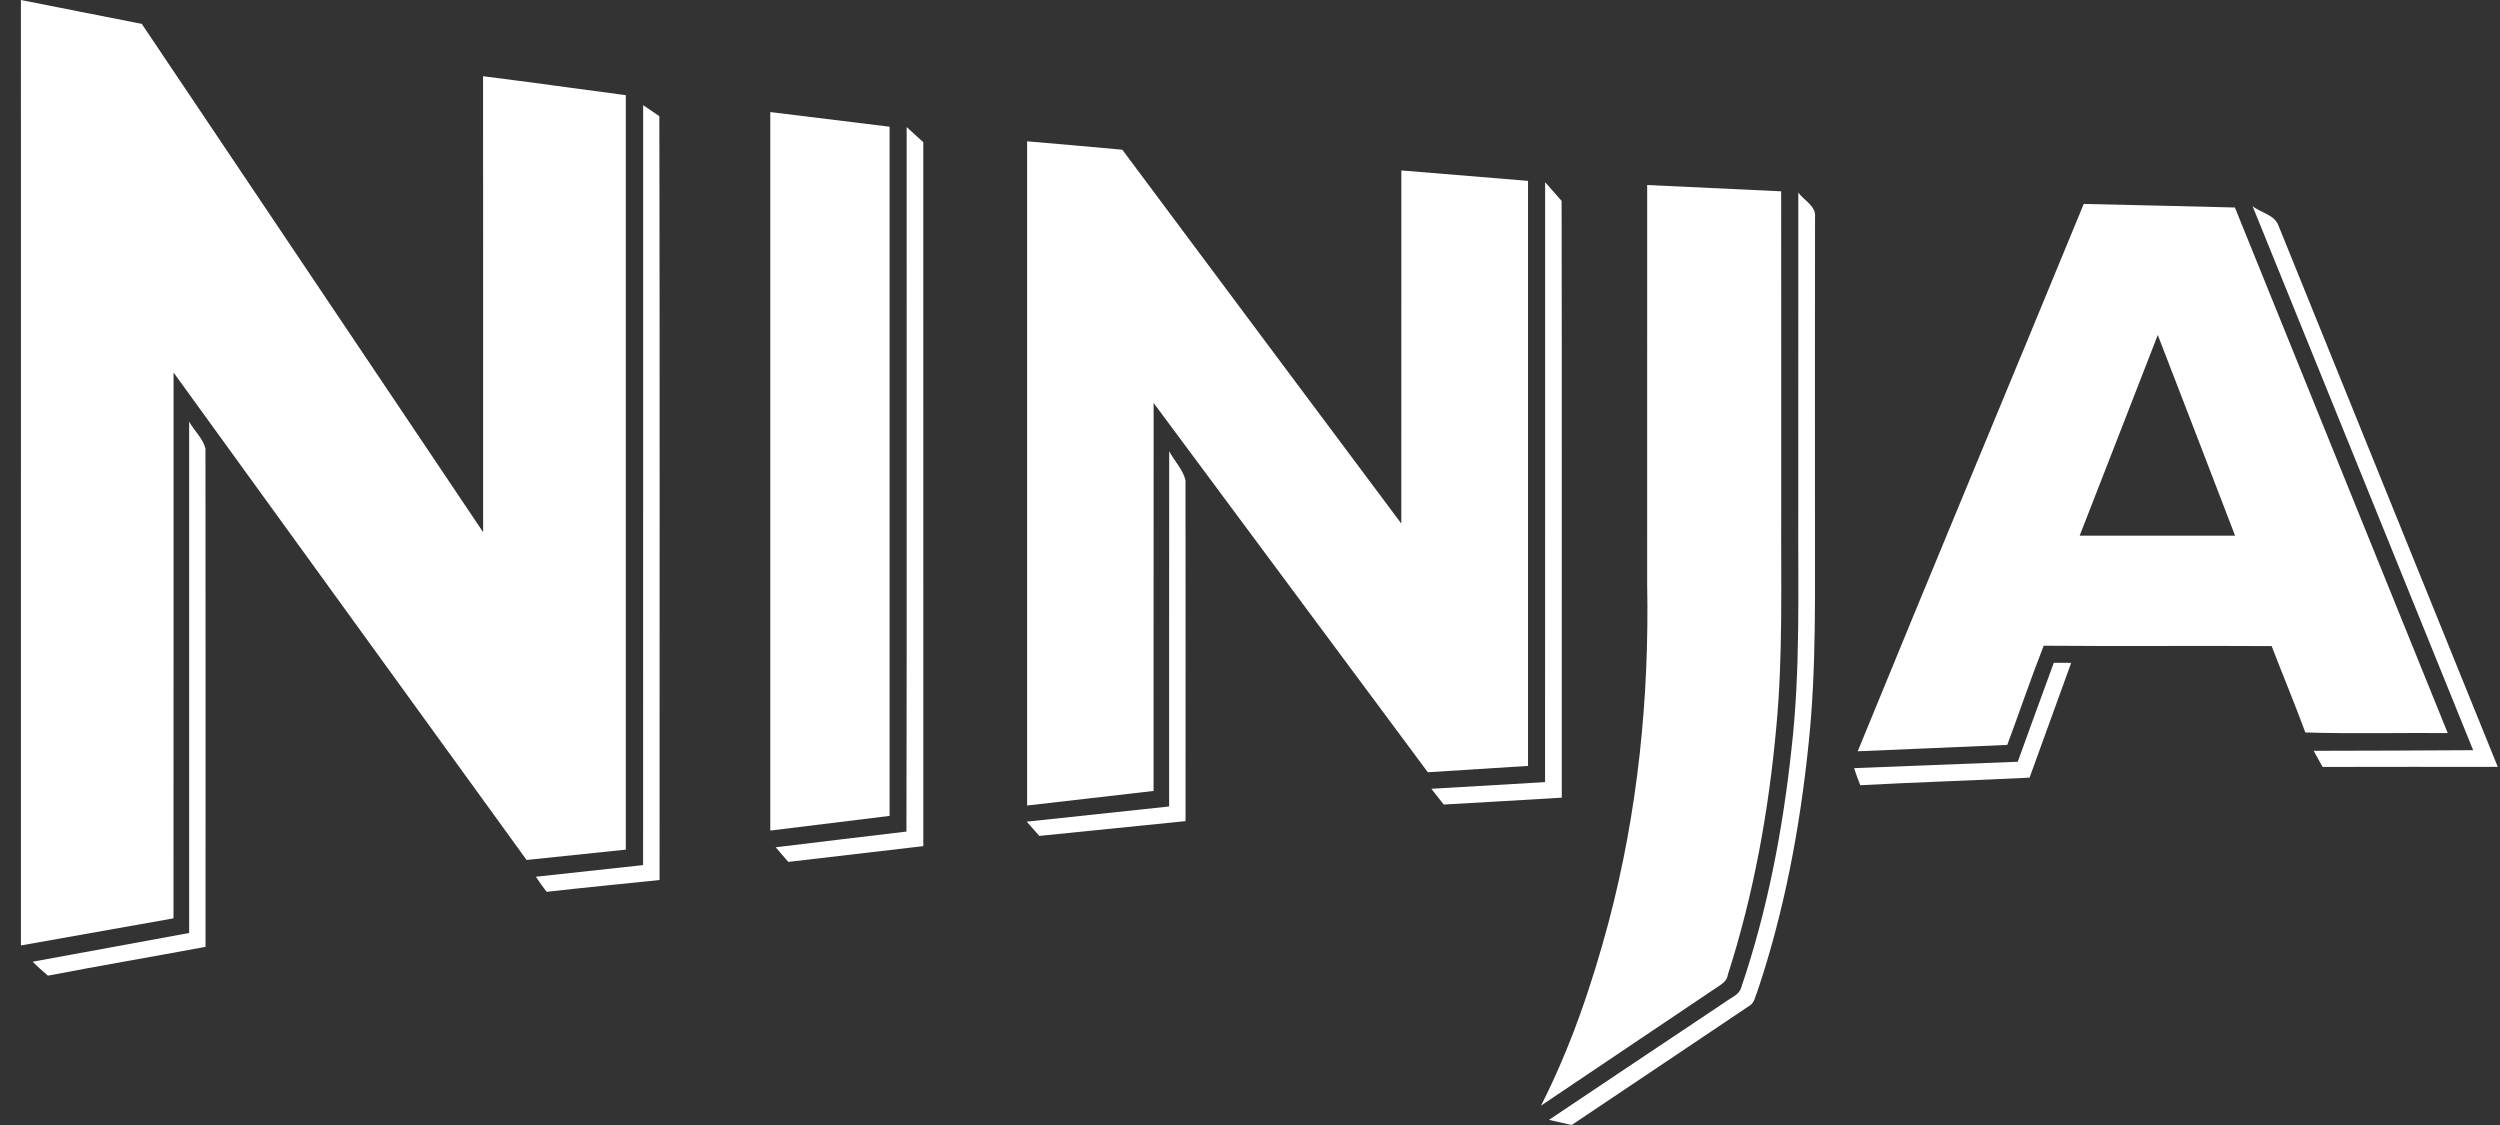 <svg xmlns="http://www.w3.org/2000/svg" width="80" height="36" viewBox="0 0 80 36" fill="none"><rect x="0" y="0" width="80" height="36" fill="#333333" stroke="none"/><path d="M0.669 0C1.959 0.253 3.246 0.513 4.537 0.764C8.181 6.183 11.816 11.608 15.46 17.029C15.459 12.165 15.463 7.301 15.458 2.439C16.982 2.63 18.503 2.845 20.026 3.046C20.027 11.094 20.027 19.14 20.026 27.188C18.967 27.297 17.909 27.41 16.851 27.519C13.086 22.319 9.32 17.12 5.554 11.921C5.552 17.743 5.556 23.566 5.552 29.387C3.925 29.676 2.298 29.965 0.67 30.254C0.668 20.17 0.669 10.085 0.669 0Z" fill="white"></path><path d="M20.581 3.365C20.753 3.485 20.925 3.601 21.099 3.718C21.116 11.865 21.103 20.012 21.106 28.16C19.9 28.287 18.694 28.402 17.491 28.538C17.373 28.379 17.255 28.221 17.148 28.056C18.291 27.93 19.436 27.806 20.579 27.683C20.583 19.576 20.579 11.47 20.581 3.365Z" fill="white"></path><path d="M24.649 3.586C25.922 3.741 27.194 3.896 28.467 4.055C28.468 11.407 28.468 18.758 28.467 26.109C27.194 26.267 25.922 26.423 24.649 26.578C24.648 18.914 24.648 11.25 24.649 3.586Z" fill="white"></path><path d="M29.013 4.067C29.19 4.227 29.367 4.389 29.545 4.55C29.548 12.058 29.547 19.566 29.546 27.076C28.106 27.243 26.667 27.413 25.226 27.581C25.09 27.426 24.955 27.27 24.821 27.113C26.216 26.946 27.61 26.773 29.006 26.61C29.023 19.096 29.008 11.581 29.013 4.067Z" fill="white"></path><path d="M32.868 4.522C33.883 4.611 34.899 4.696 35.914 4.791C38.888 8.78 41.863 12.768 44.842 16.754C44.845 12.987 44.842 9.221 44.843 5.454C46.194 5.564 47.546 5.675 48.897 5.788C48.898 12.028 48.899 18.269 48.897 24.509C47.827 24.578 46.758 24.642 45.69 24.712C42.762 20.775 39.843 16.832 36.916 12.895C36.913 17.034 36.916 21.172 36.914 25.31C35.566 25.464 34.217 25.624 32.868 25.776C32.867 18.692 32.867 11.606 32.868 4.522Z" fill="white"></path><path d="M49.444 5.83C49.617 6.03 49.793 6.23 49.971 6.428C49.985 12.793 49.972 19.159 49.977 25.525C48.717 25.597 47.458 25.679 46.198 25.745C46.066 25.577 45.935 25.409 45.804 25.241C47.016 25.169 48.229 25.101 49.442 25.028C49.447 18.628 49.442 12.229 49.444 5.83Z" fill="white"></path><path d="M52.71 5.921C54.139 5.988 55.568 6.056 56.997 6.122C57.002 9.536 56.997 12.95 56.999 16.364C56.987 18.653 57.057 20.949 56.845 23.232C56.602 25.933 56.118 28.62 55.287 31.205C55.25 31.45 54.998 31.542 54.822 31.675C52.983 32.908 51.149 34.148 49.312 35.381C50.258 33.521 50.932 31.536 51.472 29.523C52.408 25.992 52.781 22.326 52.709 18.677C52.71 14.425 52.708 10.174 52.71 5.921Z" fill="white"></path><path d="M57.546 6.162C57.728 6.417 58.123 6.592 58.081 6.952C58.074 10.087 58.08 13.222 58.079 16.357C58.07 18.835 58.136 21.32 57.876 23.788C57.6 26.482 57.099 29.166 56.233 31.735C56.167 31.883 56.146 32.077 56 32.172C54.097 33.446 52.199 34.728 50.294 36C50.051 35.946 49.81 35.89 49.567 35.836C51.449 34.572 53.337 33.315 55.221 32.055C55.402 31.917 55.663 31.832 55.724 31.586C56.559 29.128 57.047 26.561 57.326 23.983C57.617 21.454 57.534 18.905 57.545 16.366C57.545 12.964 57.544 9.563 57.546 6.162Z" fill="white"></path><path d="M66.68 6.526C68.293 6.558 69.905 6.603 71.517 6.64C73.79 12.245 76.058 17.853 78.327 23.458C76.809 23.446 75.289 23.485 73.771 23.439C73.43 22.511 73.047 21.599 72.693 20.675C70.261 20.66 67.83 20.684 65.398 20.663C64.986 21.712 64.626 22.781 64.233 23.837C62.638 23.909 61.042 23.97 59.447 24.041C61.838 18.195 64.277 12.368 66.68 6.526ZM69.049 10.72C68.22 12.863 67.381 15 66.549 17.142C68.207 17.141 69.865 17.143 71.523 17.141C70.699 15 69.878 12.858 69.049 10.72Z" fill="white"></path><path d="M72.083 6.6C72.348 6.809 72.781 6.869 72.91 7.216C75.246 12.992 77.591 18.764 79.928 24.539C78.059 24.539 76.192 24.537 74.323 24.542C74.228 24.369 74.132 24.198 74.037 24.026C75.738 24.024 77.439 24.016 79.141 24.006C76.79 18.204 74.439 12.401 72.083 6.6Z" fill="white"></path><path d="M6.053 13.491C6.212 13.786 6.501 14.031 6.575 14.362C6.582 19.675 6.576 24.987 6.577 30.299C4.897 30.611 3.211 30.9 1.532 31.221C1.366 31.076 1.2 30.931 1.046 30.774C2.715 30.468 4.384 30.165 6.053 29.855C6.051 24.4 6.051 18.946 6.053 13.491Z" fill="white"></path><path d="M37.414 14.437C37.575 14.751 37.853 15.021 37.936 15.367C37.941 19.004 37.939 22.64 37.937 26.276C36.378 26.434 34.817 26.592 33.257 26.749C33.122 26.597 32.988 26.446 32.855 26.293C34.373 26.128 35.893 25.97 37.412 25.807C37.415 22.017 37.409 18.227 37.414 14.437Z" fill="white"></path><path d="M64.568 24.376C64.953 23.32 65.331 22.262 65.722 21.209C65.907 21.21 66.092 21.21 66.278 21.211C65.833 22.436 65.389 23.66 64.946 24.885C63.141 24.974 61.333 25.031 59.529 25.127C59.457 24.946 59.388 24.765 59.334 24.58C61.078 24.511 62.823 24.447 64.568 24.376Z" fill="white"></path></svg>